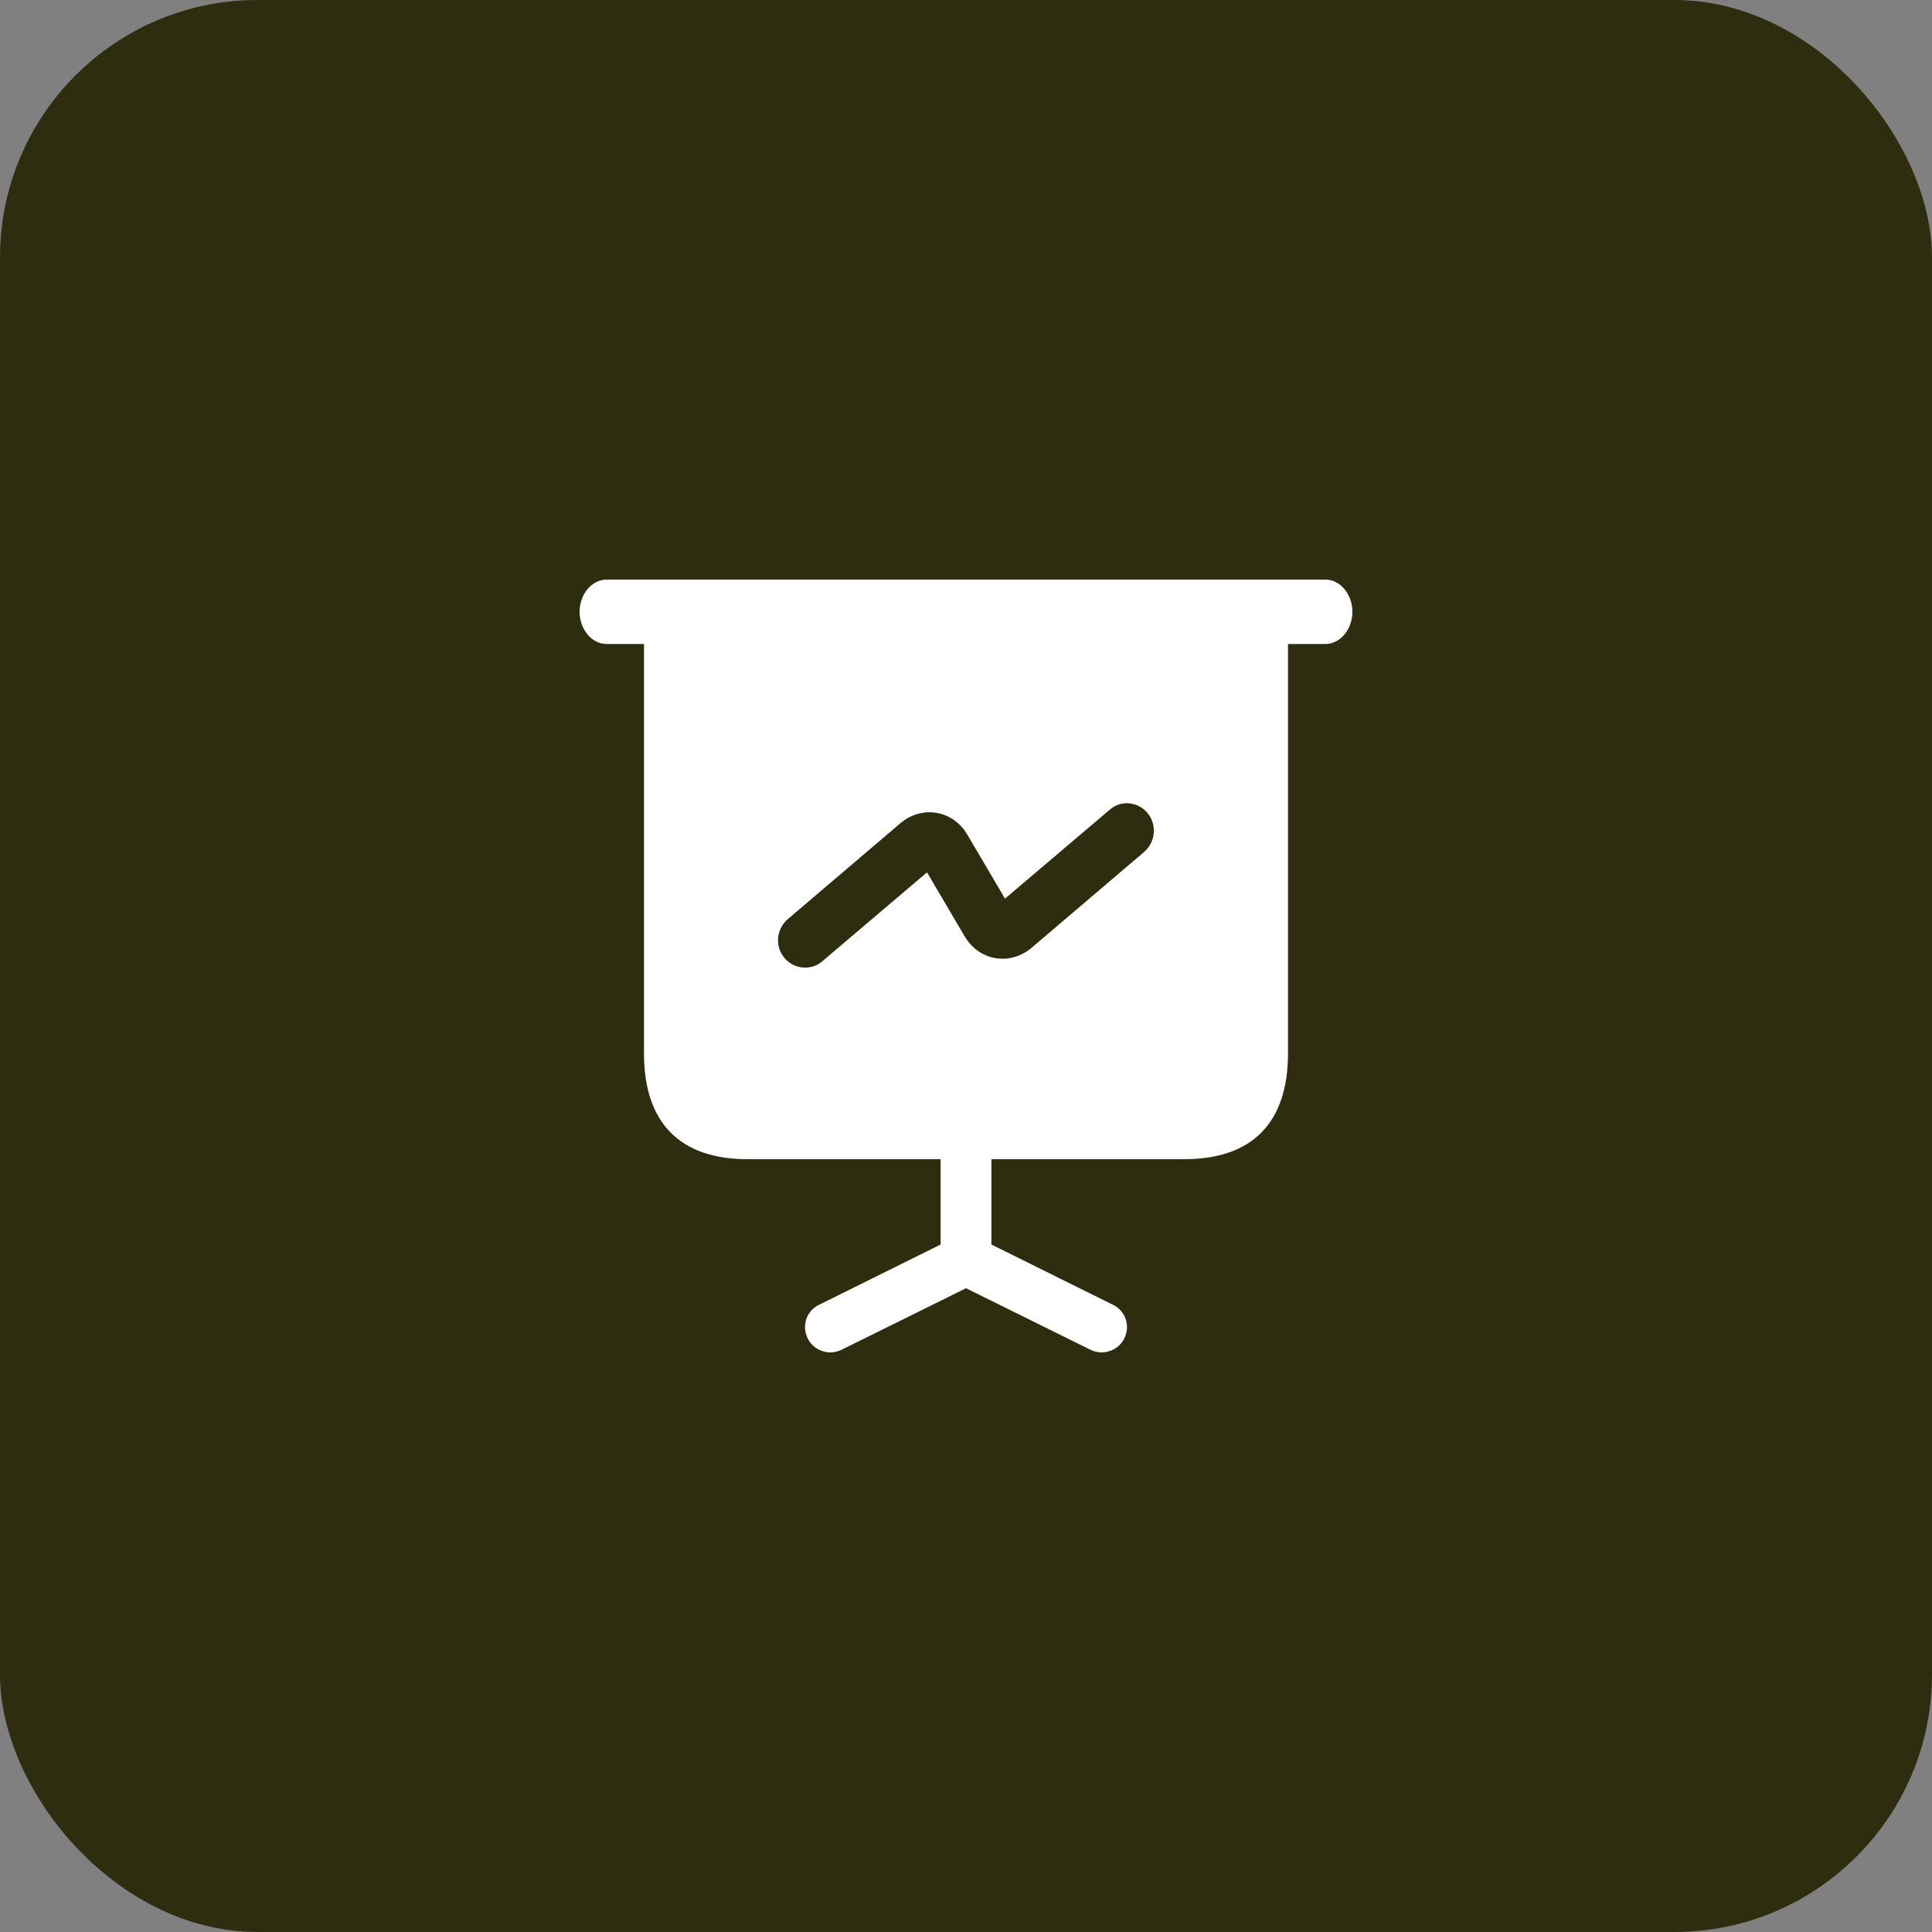 <svg width="60" height="60" viewBox="0 0 60 60" fill="none" xmlns="http://www.w3.org/2000/svg">
<rect x="0" y="0" width="60" height="60" fill="#808080" stroke="none"/>
<rect width="60" height="60" rx="8" fill="#2E2D10"/>
<path d="M41.163 20H18.837C18.38 20 18 19.547 18 19C18 18.453 18.38 18 18.837 18H41.163C41.62 18 42 18.453 42 19C42 19.547 41.62 20 41.163 20Z" fill="white"/>
<path d="M34.913 41.572C34.777 41.843 34.493 42 34.209 42C34.093 42 33.967 41.969 33.861 41.916L30 40.007L26.139 41.916C26.033 41.969 25.907 42 25.791 42C25.507 42 25.223 41.843 25.087 41.572C24.887 41.176 25.044 40.706 25.444 40.518L29.211 38.65V36H30.789V38.65L34.556 40.518C34.956 40.706 35.113 41.176 34.913 41.572Z" fill="white"/>
<path d="M20 19V32.713C20 34.867 21.111 36 23.222 36H36.778C38.889 36 40 34.867 40 32.713V19H20ZM35.533 26.457L32.033 29.438C31.711 29.71 31.3 29.823 30.911 29.755C30.511 29.687 30.167 29.438 29.956 29.075L28.789 27.092L25.533 29.857C25.378 29.993 25.189 30.05 25 30.05C24.767 30.05 24.522 29.948 24.356 29.744C24.056 29.381 24.111 28.849 24.467 28.543L27.967 25.562C28.289 25.29 28.7 25.177 29.089 25.245C29.489 25.313 29.833 25.562 30.044 25.925L31.211 27.908L34.467 25.143C34.822 24.837 35.344 24.893 35.644 25.256C35.933 25.619 35.889 26.151 35.533 26.457Z" fill="white"/>
</svg>
